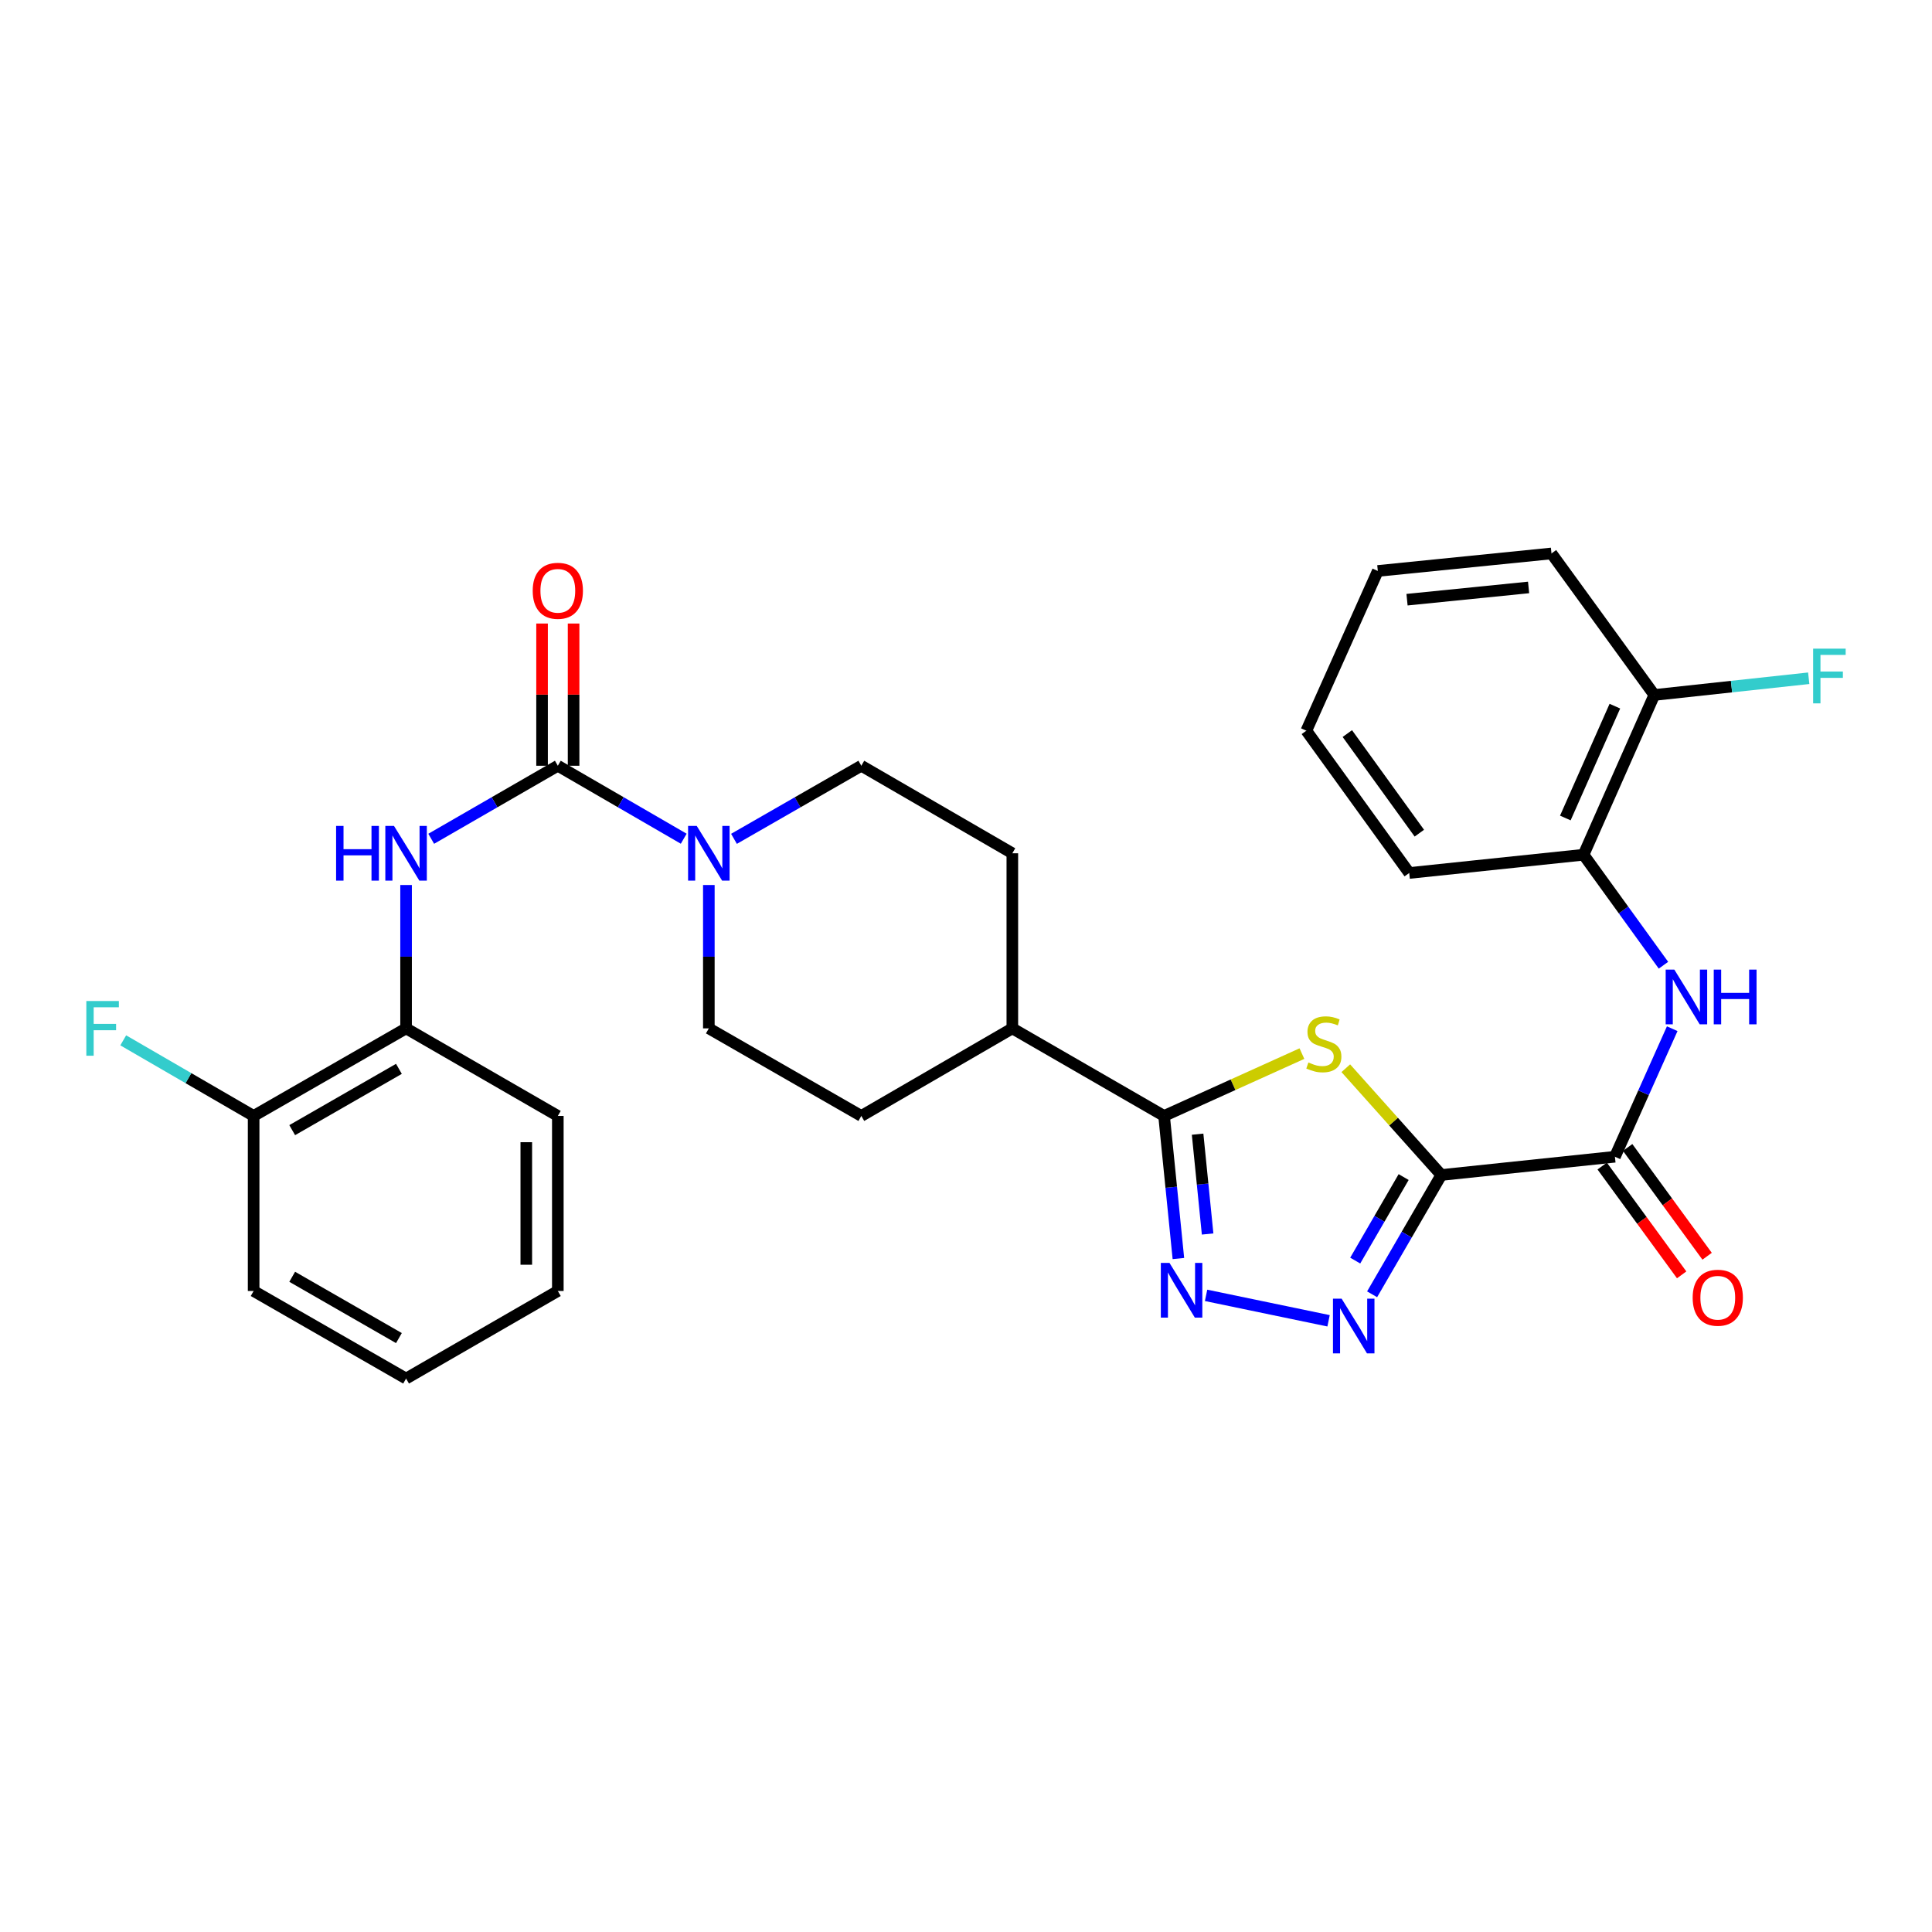 <?xml version='1.0' encoding='iso-8859-1'?>
<svg version='1.1' baseProfile='full'
              xmlns='http://www.w3.org/2000/svg'
                      xmlns:rdkit='http://www.rdkit.org/xml'
                      xmlns:xlink='http://www.w3.org/1999/xlink'
                  xml:space='preserve'
width='1000px' height='1000px' viewBox='0 0 1000 1000'>
<!-- END OF HEADER -->
<rect style='opacity:1.0;fill:#FFFFFF;stroke:none' width='1000' height='1000' x='0' y='0'> </rect>
<path class='bond-0' d='M 746.013,608.174 L 721.297,580.542' style='fill:none;fill-rule:evenodd;stroke:#000000;stroke-width:6px;stroke-linecap:butt;stroke-linejoin:miter;stroke-opacity:1' />
<path class='bond-0' d='M 721.297,580.542 L 696.581,552.91' style='fill:none;fill-rule:evenodd;stroke:#CCCC00;stroke-width:6px;stroke-linecap:butt;stroke-linejoin:miter;stroke-opacity:1' />
<path class='bond-1' d='M 746.013,608.174 L 728.108,639.05' style='fill:none;fill-rule:evenodd;stroke:#000000;stroke-width:6px;stroke-linecap:butt;stroke-linejoin:miter;stroke-opacity:1' />
<path class='bond-1' d='M 728.108,639.05 L 710.202,669.927' style='fill:none;fill-rule:evenodd;stroke:#0000FF;stroke-width:6px;stroke-linecap:butt;stroke-linejoin:miter;stroke-opacity:1' />
<path class='bond-1' d='M 726.524,609.25 L 713.99,630.863' style='fill:none;fill-rule:evenodd;stroke:#000000;stroke-width:6px;stroke-linecap:butt;stroke-linejoin:miter;stroke-opacity:1' />
<path class='bond-1' d='M 713.99,630.863 L 701.456,652.477' style='fill:none;fill-rule:evenodd;stroke:#0000FF;stroke-width:6px;stroke-linecap:butt;stroke-linejoin:miter;stroke-opacity:1' />
<path class='bond-5' d='M 746.013,608.174 L 835.882,598.735' style='fill:none;fill-rule:evenodd;stroke:#000000;stroke-width:6px;stroke-linecap:butt;stroke-linejoin:miter;stroke-opacity:1' />
<path class='bond-3' d='M 673.873,545.343 L 638.199,561.477' style='fill:none;fill-rule:evenodd;stroke:#CCCC00;stroke-width:6px;stroke-linecap:butt;stroke-linejoin:miter;stroke-opacity:1' />
<path class='bond-3' d='M 638.199,561.477 L 602.525,577.61' style='fill:none;fill-rule:evenodd;stroke:#000000;stroke-width:6px;stroke-linecap:butt;stroke-linejoin:miter;stroke-opacity:1' />
<path class='bond-2' d='M 687.665,683.643 L 624.265,670.475' style='fill:none;fill-rule:evenodd;stroke:#0000FF;stroke-width:6px;stroke-linecap:butt;stroke-linejoin:miter;stroke-opacity:1' />
<path class='bond-30' d='M 609.934,651.414 L 606.229,614.512' style='fill:none;fill-rule:evenodd;stroke:#0000FF;stroke-width:6px;stroke-linecap:butt;stroke-linejoin:miter;stroke-opacity:1' />
<path class='bond-30' d='M 606.229,614.512 L 602.525,577.61' style='fill:none;fill-rule:evenodd;stroke:#000000;stroke-width:6px;stroke-linecap:butt;stroke-linejoin:miter;stroke-opacity:1' />
<path class='bond-30' d='M 625.061,638.713 L 622.468,612.882' style='fill:none;fill-rule:evenodd;stroke:#0000FF;stroke-width:6px;stroke-linecap:butt;stroke-linejoin:miter;stroke-opacity:1' />
<path class='bond-30' d='M 622.468,612.882 L 619.875,587.051' style='fill:none;fill-rule:evenodd;stroke:#000000;stroke-width:6px;stroke-linecap:butt;stroke-linejoin:miter;stroke-opacity:1' />
<path class='bond-11' d='M 602.525,577.61 L 523.981,532.286' style='fill:none;fill-rule:evenodd;stroke:#000000;stroke-width:6px;stroke-linecap:butt;stroke-linejoin:miter;stroke-opacity:1' />
<path class='bond-4' d='M 288.73,396.351 L 321.312,415.236' style='fill:none;fill-rule:evenodd;stroke:#000000;stroke-width:6px;stroke-linecap:butt;stroke-linejoin:miter;stroke-opacity:1' />
<path class='bond-4' d='M 321.312,415.236 L 353.895,434.122' style='fill:none;fill-rule:evenodd;stroke:#0000FF;stroke-width:6px;stroke-linecap:butt;stroke-linejoin:miter;stroke-opacity:1' />
<path class='bond-7' d='M 288.73,396.351 L 255.961,415.252' style='fill:none;fill-rule:evenodd;stroke:#000000;stroke-width:6px;stroke-linecap:butt;stroke-linejoin:miter;stroke-opacity:1' />
<path class='bond-7' d='M 255.961,415.252 L 223.193,434.154' style='fill:none;fill-rule:evenodd;stroke:#0000FF;stroke-width:6px;stroke-linecap:butt;stroke-linejoin:miter;stroke-opacity:1' />
<path class='bond-12' d='M 296.89,396.351 L 296.89,359.544' style='fill:none;fill-rule:evenodd;stroke:#000000;stroke-width:6px;stroke-linecap:butt;stroke-linejoin:miter;stroke-opacity:1' />
<path class='bond-12' d='M 296.89,359.544 L 296.89,322.738' style='fill:none;fill-rule:evenodd;stroke:#FF0000;stroke-width:6px;stroke-linecap:butt;stroke-linejoin:miter;stroke-opacity:1' />
<path class='bond-12' d='M 280.57,396.351 L 280.57,359.544' style='fill:none;fill-rule:evenodd;stroke:#000000;stroke-width:6px;stroke-linecap:butt;stroke-linejoin:miter;stroke-opacity:1' />
<path class='bond-12' d='M 280.57,359.544 L 280.57,322.738' style='fill:none;fill-rule:evenodd;stroke:#FF0000;stroke-width:6px;stroke-linecap:butt;stroke-linejoin:miter;stroke-opacity:1' />
<path class='bond-8' d='M 835.882,598.735 L 850.711,565.595' style='fill:none;fill-rule:evenodd;stroke:#000000;stroke-width:6px;stroke-linecap:butt;stroke-linejoin:miter;stroke-opacity:1' />
<path class='bond-8' d='M 850.711,565.595 L 865.541,532.455' style='fill:none;fill-rule:evenodd;stroke:#0000FF;stroke-width:6px;stroke-linecap:butt;stroke-linejoin:miter;stroke-opacity:1' />
<path class='bond-15' d='M 829.292,603.548 L 849.858,631.703' style='fill:none;fill-rule:evenodd;stroke:#000000;stroke-width:6px;stroke-linecap:butt;stroke-linejoin:miter;stroke-opacity:1' />
<path class='bond-15' d='M 849.858,631.703 L 870.423,659.858' style='fill:none;fill-rule:evenodd;stroke:#FF0000;stroke-width:6px;stroke-linecap:butt;stroke-linejoin:miter;stroke-opacity:1' />
<path class='bond-15' d='M 842.471,593.922 L 863.036,622.077' style='fill:none;fill-rule:evenodd;stroke:#000000;stroke-width:6px;stroke-linecap:butt;stroke-linejoin:miter;stroke-opacity:1' />
<path class='bond-15' d='M 863.036,622.077 L 883.602,650.232' style='fill:none;fill-rule:evenodd;stroke:#FF0000;stroke-width:6px;stroke-linecap:butt;stroke-linejoin:miter;stroke-opacity:1' />
<path class='bond-6' d='M 366.893,458.082 L 366.893,495.184' style='fill:none;fill-rule:evenodd;stroke:#0000FF;stroke-width:6px;stroke-linecap:butt;stroke-linejoin:miter;stroke-opacity:1' />
<path class='bond-6' d='M 366.893,495.184 L 366.893,532.286' style='fill:none;fill-rule:evenodd;stroke:#000000;stroke-width:6px;stroke-linecap:butt;stroke-linejoin:miter;stroke-opacity:1' />
<path class='bond-31' d='M 379.908,434.185 L 412.863,415.268' style='fill:none;fill-rule:evenodd;stroke:#0000FF;stroke-width:6px;stroke-linecap:butt;stroke-linejoin:miter;stroke-opacity:1' />
<path class='bond-31' d='M 412.863,415.268 L 445.818,396.351' style='fill:none;fill-rule:evenodd;stroke:#000000;stroke-width:6px;stroke-linecap:butt;stroke-linejoin:miter;stroke-opacity:1' />
<path class='bond-9' d='M 210.186,458.082 L 210.186,495.184' style='fill:none;fill-rule:evenodd;stroke:#0000FF;stroke-width:6px;stroke-linecap:butt;stroke-linejoin:miter;stroke-opacity:1' />
<path class='bond-9' d='M 210.186,495.184 L 210.186,532.286' style='fill:none;fill-rule:evenodd;stroke:#000000;stroke-width:6px;stroke-linecap:butt;stroke-linejoin:miter;stroke-opacity:1' />
<path class='bond-10' d='M 861.007,499.598 L 840.325,471.004' style='fill:none;fill-rule:evenodd;stroke:#0000FF;stroke-width:6px;stroke-linecap:butt;stroke-linejoin:miter;stroke-opacity:1' />
<path class='bond-10' d='M 840.325,471.004 L 819.643,442.409' style='fill:none;fill-rule:evenodd;stroke:#000000;stroke-width:6px;stroke-linecap:butt;stroke-linejoin:miter;stroke-opacity:1' />
<path class='bond-17' d='M 210.186,532.286 L 131.279,577.61' style='fill:none;fill-rule:evenodd;stroke:#000000;stroke-width:6px;stroke-linecap:butt;stroke-linejoin:miter;stroke-opacity:1' />
<path class='bond-17' d='M 206.479,553.236 L 151.244,584.963' style='fill:none;fill-rule:evenodd;stroke:#000000;stroke-width:6px;stroke-linecap:butt;stroke-linejoin:miter;stroke-opacity:1' />
<path class='bond-22' d='M 210.186,532.286 L 288.73,577.61' style='fill:none;fill-rule:evenodd;stroke:#000000;stroke-width:6px;stroke-linecap:butt;stroke-linejoin:miter;stroke-opacity:1' />
<path class='bond-16' d='M 819.643,442.409 L 856.272,359.712' style='fill:none;fill-rule:evenodd;stroke:#000000;stroke-width:6px;stroke-linecap:butt;stroke-linejoin:miter;stroke-opacity:1' />
<path class='bond-16' d='M 810.216,423.395 L 835.856,365.508' style='fill:none;fill-rule:evenodd;stroke:#000000;stroke-width:6px;stroke-linecap:butt;stroke-linejoin:miter;stroke-opacity:1' />
<path class='bond-23' d='M 819.643,442.409 L 729.412,451.856' style='fill:none;fill-rule:evenodd;stroke:#000000;stroke-width:6px;stroke-linecap:butt;stroke-linejoin:miter;stroke-opacity:1' />
<path class='bond-18' d='M 523.981,532.286 L 523.981,441.656' style='fill:none;fill-rule:evenodd;stroke:#000000;stroke-width:6px;stroke-linecap:butt;stroke-linejoin:miter;stroke-opacity:1' />
<path class='bond-19' d='M 523.981,532.286 L 445.818,577.61' style='fill:none;fill-rule:evenodd;stroke:#000000;stroke-width:6px;stroke-linecap:butt;stroke-linejoin:miter;stroke-opacity:1' />
<path class='bond-13' d='M 366.893,532.286 L 445.818,577.61' style='fill:none;fill-rule:evenodd;stroke:#000000;stroke-width:6px;stroke-linecap:butt;stroke-linejoin:miter;stroke-opacity:1' />
<path class='bond-14' d='M 445.818,396.351 L 523.981,441.656' style='fill:none;fill-rule:evenodd;stroke:#000000;stroke-width:6px;stroke-linecap:butt;stroke-linejoin:miter;stroke-opacity:1' />
<path class='bond-20' d='M 856.272,359.712 L 896.233,355.386' style='fill:none;fill-rule:evenodd;stroke:#000000;stroke-width:6px;stroke-linecap:butt;stroke-linejoin:miter;stroke-opacity:1' />
<path class='bond-20' d='M 896.233,355.386 L 936.194,351.061' style='fill:none;fill-rule:evenodd;stroke:#33CCCC;stroke-width:6px;stroke-linecap:butt;stroke-linejoin:miter;stroke-opacity:1' />
<path class='bond-24' d='M 856.272,359.712 L 803.042,286.463' style='fill:none;fill-rule:evenodd;stroke:#000000;stroke-width:6px;stroke-linecap:butt;stroke-linejoin:miter;stroke-opacity:1' />
<path class='bond-21' d='M 131.279,577.61 L 97.533,558.044' style='fill:none;fill-rule:evenodd;stroke:#000000;stroke-width:6px;stroke-linecap:butt;stroke-linejoin:miter;stroke-opacity:1' />
<path class='bond-21' d='M 97.533,558.044 L 63.786,538.478' style='fill:none;fill-rule:evenodd;stroke:#33CCCC;stroke-width:6px;stroke-linecap:butt;stroke-linejoin:miter;stroke-opacity:1' />
<path class='bond-25' d='M 131.279,577.61 L 131.279,668.213' style='fill:none;fill-rule:evenodd;stroke:#000000;stroke-width:6px;stroke-linecap:butt;stroke-linejoin:miter;stroke-opacity:1' />
<path class='bond-27' d='M 288.73,577.61 L 288.73,668.213' style='fill:none;fill-rule:evenodd;stroke:#000000;stroke-width:6px;stroke-linecap:butt;stroke-linejoin:miter;stroke-opacity:1' />
<path class='bond-27' d='M 272.41,591.201 L 272.41,654.622' style='fill:none;fill-rule:evenodd;stroke:#000000;stroke-width:6px;stroke-linecap:butt;stroke-linejoin:miter;stroke-opacity:1' />
<path class='bond-26' d='M 729.412,451.856 L 676.164,378.208' style='fill:none;fill-rule:evenodd;stroke:#000000;stroke-width:6px;stroke-linecap:butt;stroke-linejoin:miter;stroke-opacity:1' />
<path class='bond-26' d='M 734.65,431.247 L 697.377,379.694' style='fill:none;fill-rule:evenodd;stroke:#000000;stroke-width:6px;stroke-linecap:butt;stroke-linejoin:miter;stroke-opacity:1' />
<path class='bond-32' d='M 803.042,286.463 L 713.156,295.521' style='fill:none;fill-rule:evenodd;stroke:#000000;stroke-width:6px;stroke-linecap:butt;stroke-linejoin:miter;stroke-opacity:1' />
<path class='bond-32' d='M 791.196,304.06 L 728.275,310.4' style='fill:none;fill-rule:evenodd;stroke:#000000;stroke-width:6px;stroke-linecap:butt;stroke-linejoin:miter;stroke-opacity:1' />
<path class='bond-33' d='M 131.279,668.213 L 210.186,713.537' style='fill:none;fill-rule:evenodd;stroke:#000000;stroke-width:6px;stroke-linecap:butt;stroke-linejoin:miter;stroke-opacity:1' />
<path class='bond-33' d='M 151.244,660.86 L 206.479,692.587' style='fill:none;fill-rule:evenodd;stroke:#000000;stroke-width:6px;stroke-linecap:butt;stroke-linejoin:miter;stroke-opacity:1' />
<path class='bond-28' d='M 676.164,378.208 L 713.156,295.521' style='fill:none;fill-rule:evenodd;stroke:#000000;stroke-width:6px;stroke-linecap:butt;stroke-linejoin:miter;stroke-opacity:1' />
<path class='bond-29' d='M 288.73,668.213 L 210.186,713.537' style='fill:none;fill-rule:evenodd;stroke:#000000;stroke-width:6px;stroke-linecap:butt;stroke-linejoin:miter;stroke-opacity:1' />
<path  class='atom-1' d='M 677.222 549.93
Q 677.542 550.05, 678.862 550.61
Q 680.182 551.17, 681.622 551.53
Q 683.102 551.85, 684.542 551.85
Q 687.222 551.85, 688.782 550.57
Q 690.342 549.25, 690.342 546.97
Q 690.342 545.41, 689.542 544.45
Q 688.782 543.49, 687.582 542.97
Q 686.382 542.45, 684.382 541.85
Q 681.862 541.09, 680.342 540.37
Q 678.862 539.65, 677.782 538.13
Q 676.742 536.61, 676.742 534.05
Q 676.742 530.49, 679.142 528.29
Q 681.582 526.09, 686.382 526.09
Q 689.662 526.09, 693.382 527.65
L 692.462 530.73
Q 689.062 529.33, 686.502 529.33
Q 683.742 529.33, 682.222 530.49
Q 680.702 531.61, 680.742 533.57
Q 680.742 535.09, 681.502 536.01
Q 682.302 536.93, 683.422 537.45
Q 684.582 537.97, 686.502 538.57
Q 689.062 539.37, 690.582 540.17
Q 692.102 540.97, 693.182 542.61
Q 694.302 544.21, 694.302 546.97
Q 694.302 550.89, 691.662 553.01
Q 689.062 555.09, 684.702 555.09
Q 682.182 555.09, 680.262 554.53
Q 678.382 554.01, 676.142 553.09
L 677.222 549.93
' fill='#CCCC00'/>
<path  class='atom-2' d='M 694.42 672.186
L 703.7 687.186
Q 704.62 688.666, 706.1 691.346
Q 707.58 694.026, 707.66 694.186
L 707.66 672.186
L 711.42 672.186
L 711.42 700.506
L 707.54 700.506
L 697.58 684.106
Q 696.42 682.186, 695.18 679.986
Q 693.98 677.786, 693.62 677.106
L 693.62 700.506
L 689.94 700.506
L 689.94 672.186
L 694.42 672.186
' fill='#0000FF'/>
<path  class='atom-3' d='M 605.323 653.681
L 614.603 668.681
Q 615.523 670.161, 617.003 672.841
Q 618.483 675.521, 618.563 675.681
L 618.563 653.681
L 622.323 653.681
L 622.323 682.001
L 618.443 682.001
L 608.483 665.601
Q 607.323 663.681, 606.083 661.481
Q 604.883 659.281, 604.523 658.601
L 604.523 682.001
L 600.843 682.001
L 600.843 653.681
L 605.323 653.681
' fill='#0000FF'/>
<path  class='atom-7' d='M 360.633 427.496
L 369.913 442.496
Q 370.833 443.976, 372.313 446.656
Q 373.793 449.336, 373.873 449.496
L 373.873 427.496
L 377.633 427.496
L 377.633 455.816
L 373.753 455.816
L 363.793 439.416
Q 362.633 437.496, 361.393 435.296
Q 360.193 433.096, 359.833 432.416
L 359.833 455.816
L 356.153 455.816
L 356.153 427.496
L 360.633 427.496
' fill='#0000FF'/>
<path  class='atom-8' d='M 173.966 427.496
L 177.806 427.496
L 177.806 439.536
L 192.286 439.536
L 192.286 427.496
L 196.126 427.496
L 196.126 455.816
L 192.286 455.816
L 192.286 442.736
L 177.806 442.736
L 177.806 455.816
L 173.966 455.816
L 173.966 427.496
' fill='#0000FF'/>
<path  class='atom-8' d='M 203.926 427.496
L 213.206 442.496
Q 214.126 443.976, 215.606 446.656
Q 217.086 449.336, 217.166 449.496
L 217.166 427.496
L 220.926 427.496
L 220.926 455.816
L 217.046 455.816
L 207.086 439.416
Q 205.926 437.496, 204.686 435.296
Q 203.486 433.096, 203.126 432.416
L 203.126 455.816
L 199.446 455.816
L 199.446 427.496
L 203.926 427.496
' fill='#0000FF'/>
<path  class='atom-9' d='M 866.631 501.87
L 875.911 516.87
Q 876.831 518.35, 878.311 521.03
Q 879.791 523.71, 879.871 523.87
L 879.871 501.87
L 883.631 501.87
L 883.631 530.19
L 879.751 530.19
L 869.791 513.79
Q 868.631 511.87, 867.391 509.67
Q 866.191 507.47, 865.831 506.79
L 865.831 530.19
L 862.151 530.19
L 862.151 501.87
L 866.631 501.87
' fill='#0000FF'/>
<path  class='atom-9' d='M 887.031 501.87
L 890.871 501.87
L 890.871 513.91
L 905.351 513.91
L 905.351 501.87
L 909.191 501.87
L 909.191 530.19
L 905.351 530.19
L 905.351 517.11
L 890.871 517.11
L 890.871 530.19
L 887.031 530.19
L 887.031 501.87
' fill='#0000FF'/>
<path  class='atom-13' d='M 275.73 305.792
Q 275.73 298.992, 279.09 295.192
Q 282.45 291.392, 288.73 291.392
Q 295.01 291.392, 298.37 295.192
Q 301.73 298.992, 301.73 305.792
Q 301.73 312.672, 298.33 316.592
Q 294.93 320.472, 288.73 320.472
Q 282.49 320.472, 279.09 316.592
Q 275.73 312.712, 275.73 305.792
M 288.73 317.272
Q 293.05 317.272, 295.37 314.392
Q 297.73 311.472, 297.73 305.792
Q 297.73 300.232, 295.37 297.432
Q 293.05 294.592, 288.73 294.592
Q 284.41 294.592, 282.05 297.392
Q 279.73 300.192, 279.73 305.792
Q 279.73 311.512, 282.05 314.392
Q 284.41 317.272, 288.73 317.272
' fill='#FF0000'/>
<path  class='atom-16' d='M 876.121 671.702
Q 876.121 664.902, 879.481 661.102
Q 882.841 657.302, 889.121 657.302
Q 895.401 657.302, 898.761 661.102
Q 902.121 664.902, 902.121 671.702
Q 902.121 678.582, 898.721 682.502
Q 895.321 686.382, 889.121 686.382
Q 882.881 686.382, 879.481 682.502
Q 876.121 678.622, 876.121 671.702
M 889.121 683.182
Q 893.441 683.182, 895.761 680.302
Q 898.121 677.382, 898.121 671.702
Q 898.121 666.142, 895.761 663.342
Q 893.441 660.502, 889.121 660.502
Q 884.801 660.502, 882.441 663.302
Q 880.121 666.102, 880.121 671.702
Q 880.121 677.422, 882.441 680.302
Q 884.801 683.182, 889.121 683.182
' fill='#FF0000'/>
<path  class='atom-21' d='M 938.473 335.742
L 955.313 335.742
L 955.313 338.982
L 942.273 338.982
L 942.273 347.582
L 953.873 347.582
L 953.873 350.862
L 942.273 350.862
L 942.273 364.062
L 938.473 364.062
L 938.473 335.742
' fill='#33CCCC'/>
<path  class='atom-22' d='M 44.687 518.126
L 61.527 518.126
L 61.527 521.366
L 48.487 521.366
L 48.487 529.966
L 60.087 529.966
L 60.087 533.246
L 48.487 533.246
L 48.487 546.446
L 44.687 546.446
L 44.687 518.126
' fill='#33CCCC'/>
</svg>
